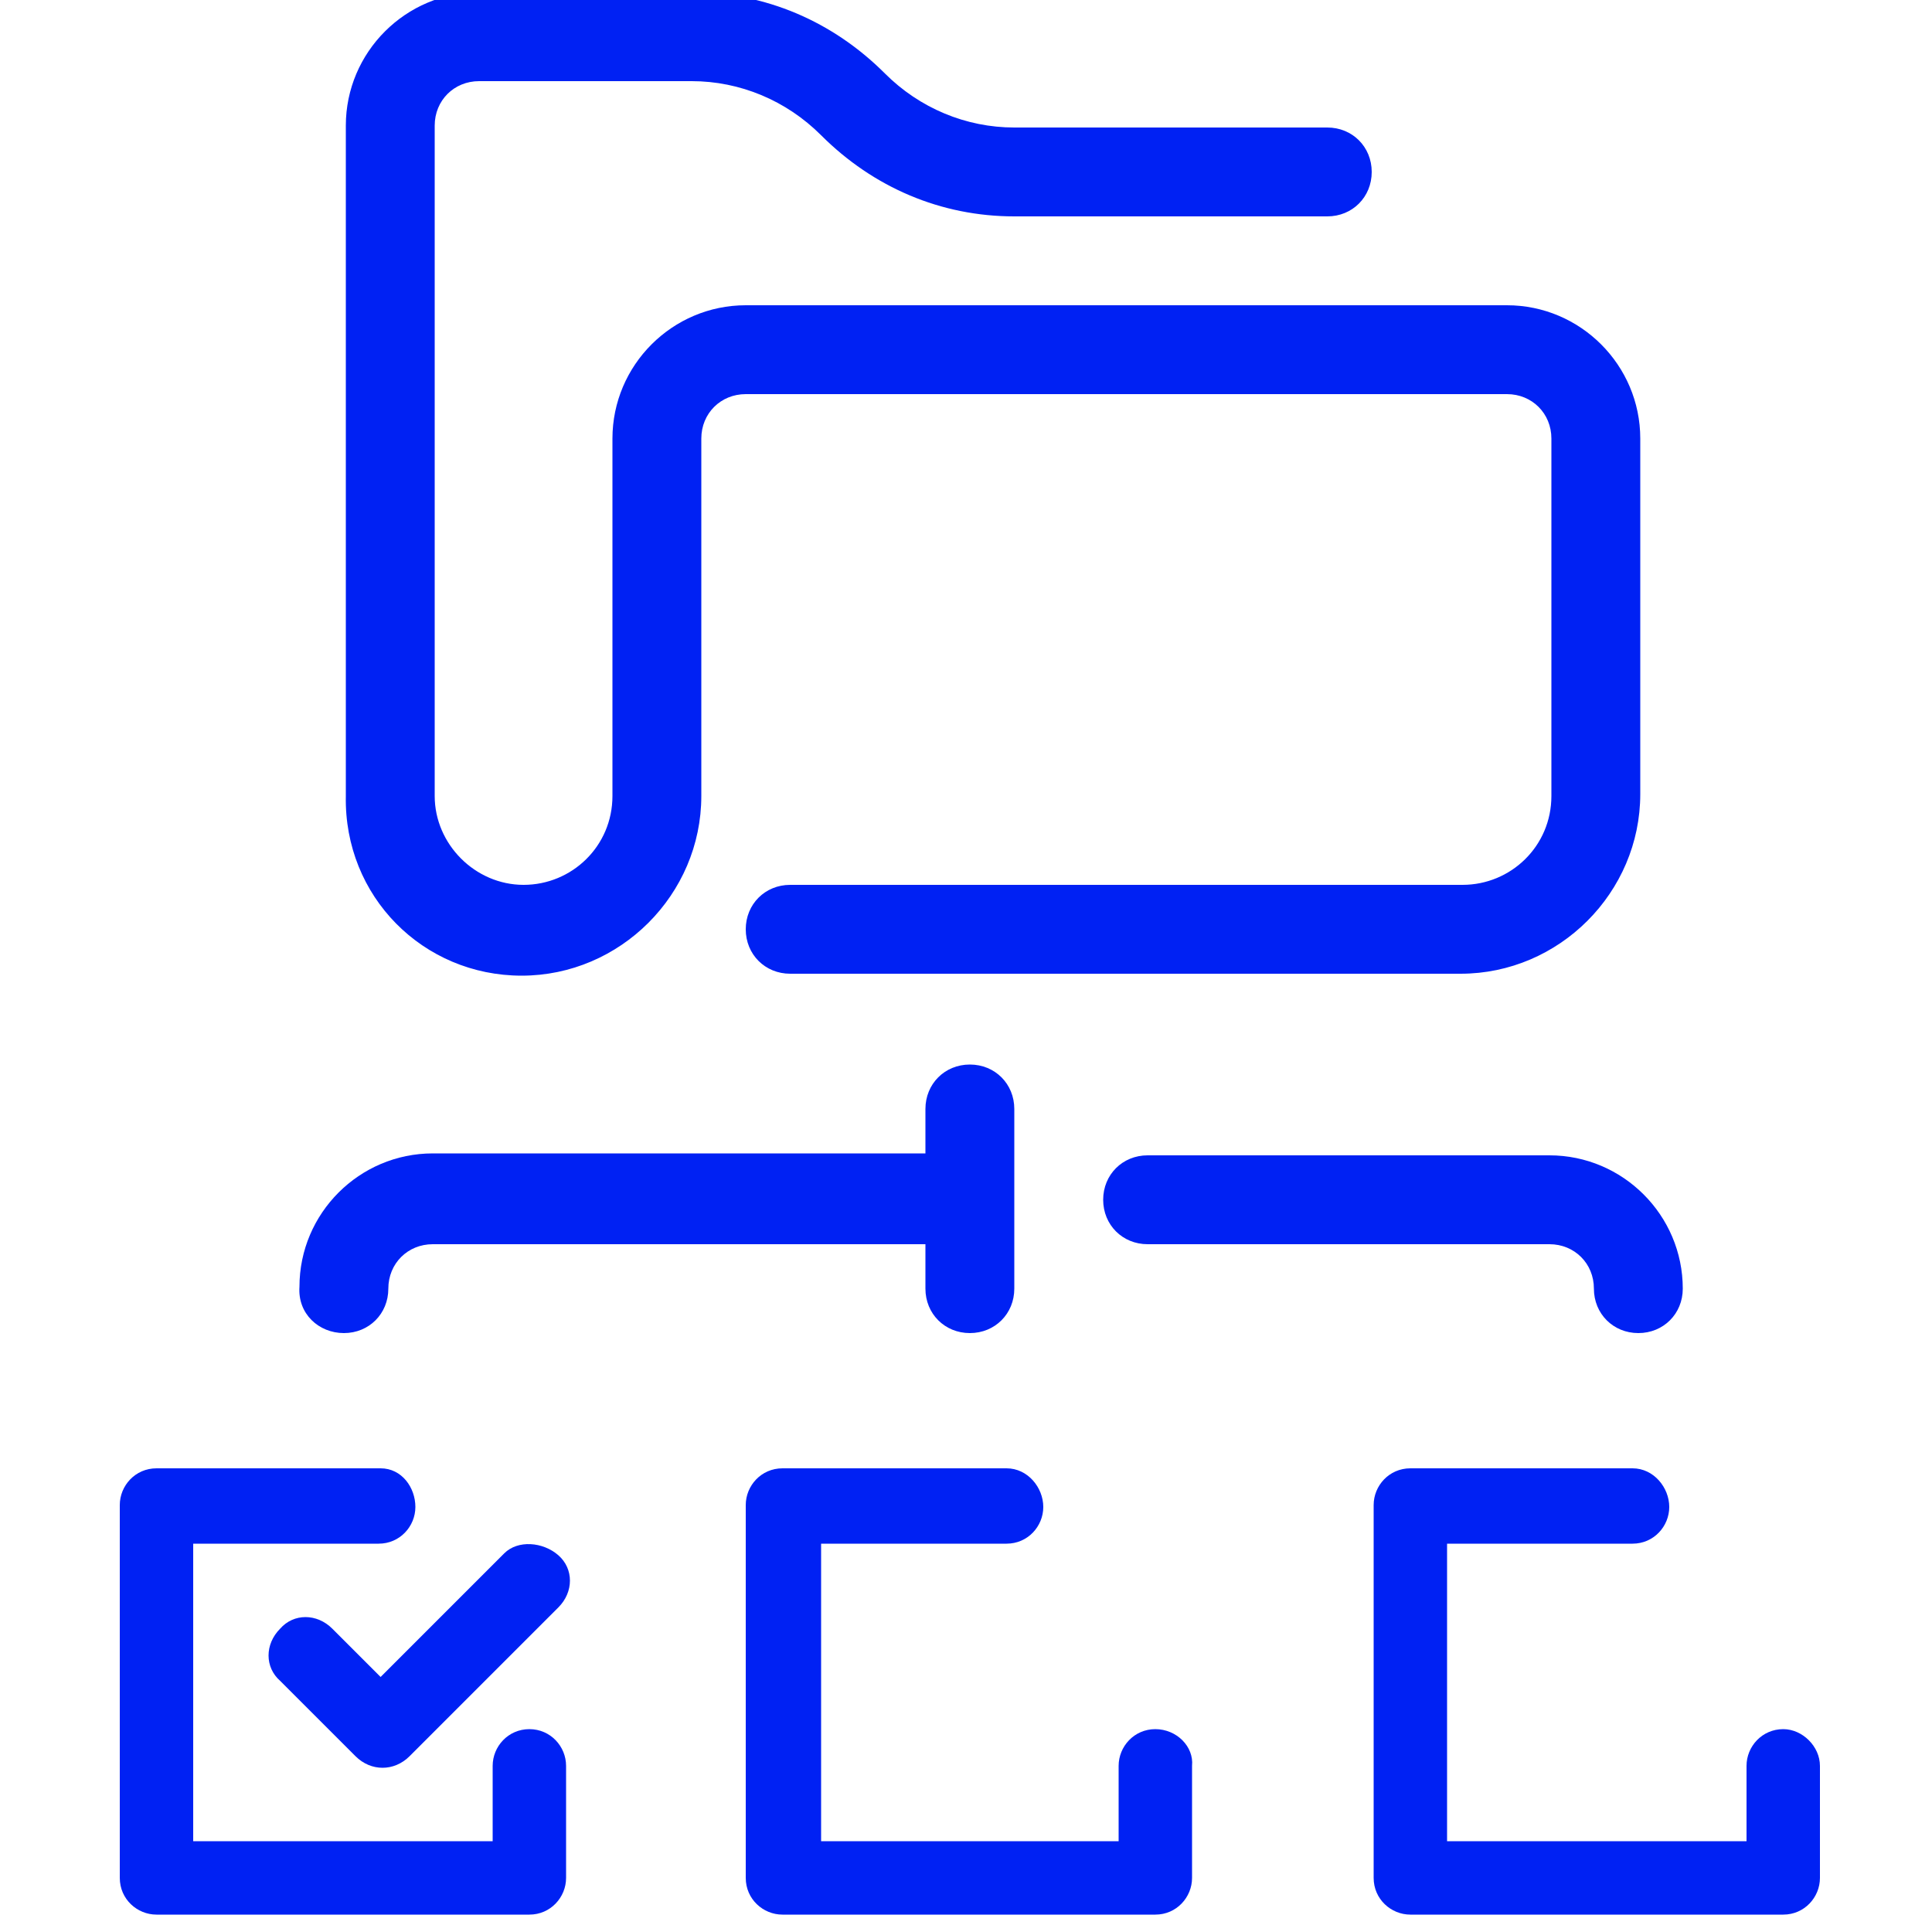 <?xml version="1.0" encoding="utf-8"?>
<!-- Generator: Adobe Illustrator 24.0.1, SVG Export Plug-In . SVG Version: 6.00 Build 0)  -->
<svg version="1.1" id="Vrstva_1" xmlns="http://www.w3.org/2000/svg" xmlns:xlink="http://www.w3.org/1999/xlink" x="0px" y="0px"
	 viewBox="0 0 100 100" style="enable-background:new 0 0 100 100;" xml:space="preserve">
<style type="text/css">
	.st0{fill:#0021F3;}
</style>
<title>Ico/software</title>
<desc>Created with Sketch.</desc>
<g>
	<path class="st0" d="M27,50.5c5.1,0,9.3-4.2,9.3-9.3V22.7c0-1.3,1-2.3,2.3-2.3H78c1.3,0,2.3,1,2.3,2.3v18.5c0,2.6-2.1,4.6-4.6,4.6
		H40.9c-1.3,0-2.3,1-2.3,2.3c0,1.3,1,2.3,2.3,2.3h34.7c5.1,0,9.3-4.2,9.3-9.3V22.7c0-3.8-3.1-6.9-6.9-6.9H38.6
		c-3.8,0-6.9,3.1-6.9,6.9v18.5c0,2.6-2.1,4.6-4.6,4.6s-4.6-2.1-4.6-4.6V6.5c0-1.3,1-2.3,2.3-2.3h11c2.5,0,4.9,1,6.7,2.8
		c2.7,2.7,6.2,4.2,10,4.2h16.2c1.3,0,2.3-1,2.3-2.3c0-1.3-1-2.3-2.3-2.3H52.5c-2.5,0-4.9-1-6.7-2.8c-2.7-2.7-6.2-4.2-10-4.2h-11
		c-3.8,0-6.9,3.1-6.9,6.9v34.7C17.8,46.4,21.9,50.5,27,50.5z"/>
	<path class="st0" d="M59.4,59.8c-1.3,0-2.3,1-2.3,2.3c0,1.3,1,2.3,2.3,2.3h20.8c1.3,0,2.3,1,2.3,2.3c0,1.3,1,2.3,2.3,2.3
		c1.3,0,2.3-1,2.3-2.3c0-3.8-3.1-6.9-6.9-6.9H59.4z"/>
	<path class="st0" d="M17.8,69c1.3,0,2.3-1,2.3-2.3c0-1.3,1-2.3,2.3-2.3h25.5v2.3c0,1.3,1,2.3,2.3,2.3c1.3,0,2.3-1,2.3-2.3v-9.3
		c0-1.3-1-2.3-2.3-2.3c-1.3,0-2.3,1-2.3,2.3v2.3H22.4c-3.8,0-6.9,3.1-6.9,6.9C15.4,68,16.5,69,17.8,69z"/>
	<path class="st0" d="M26.1,80.4l-6.4,6.4l-2.5-2.5c-0.8-0.8-2-0.8-2.7,0c-0.8,0.8-0.8,2,0,2.7l3.9,3.9c0.4,0.4,0.9,0.6,1.4,0.6
		c0.5,0,1-0.2,1.4-0.6l7.7-7.7c0.8-0.8,0.8-2,0-2.7S26.8,79.7,26.1,80.4z"/>
	<path class="st0" d="M27.4,89.5c-1.1,0-1.9,0.9-1.9,1.9v3.9H10V79.9h9.6c1.1,0,1.9-0.9,1.9-1.9S20.8,76,19.7,76H8.1
		c-1.1,0-1.9,0.9-1.9,1.9v19.3c0,1.1,0.9,1.9,1.9,1.9h19.3c1.1,0,1.9-0.9,1.9-1.9v-5.8C29.3,90.4,28.5,89.5,27.4,89.5z"/>
	<path class="st0" d="M59.8,89.5c-1.1,0-1.9,0.9-1.9,1.9v3.9H42.5V79.9h9.6c1.1,0,1.9-0.9,1.9-1.9S53.2,76,52.1,76H40.5
		c-1.1,0-1.9,0.9-1.9,1.9v19.3c0,1.1,0.9,1.9,1.9,1.9h19.3c1.1,0,1.9-0.9,1.9-1.9v-5.8C61.8,90.4,60.9,89.5,59.8,89.5z"/>
	<path class="st0" d="M92.3,89.5c-1.1,0-1.9,0.9-1.9,1.9v3.9H74.9V79.9h9.6c1.1,0,1.9-0.9,1.9-1.9S85.6,76,84.5,76H73
		c-1.1,0-1.9,0.9-1.9,1.9v19.3c0,1.1,0.9,1.9,1.9,1.9h19.3c1.1,0,1.9-0.9,1.9-1.9v-5.8C94.2,90.4,93.3,89.5,92.3,89.5z"/>
</g>
</svg>
